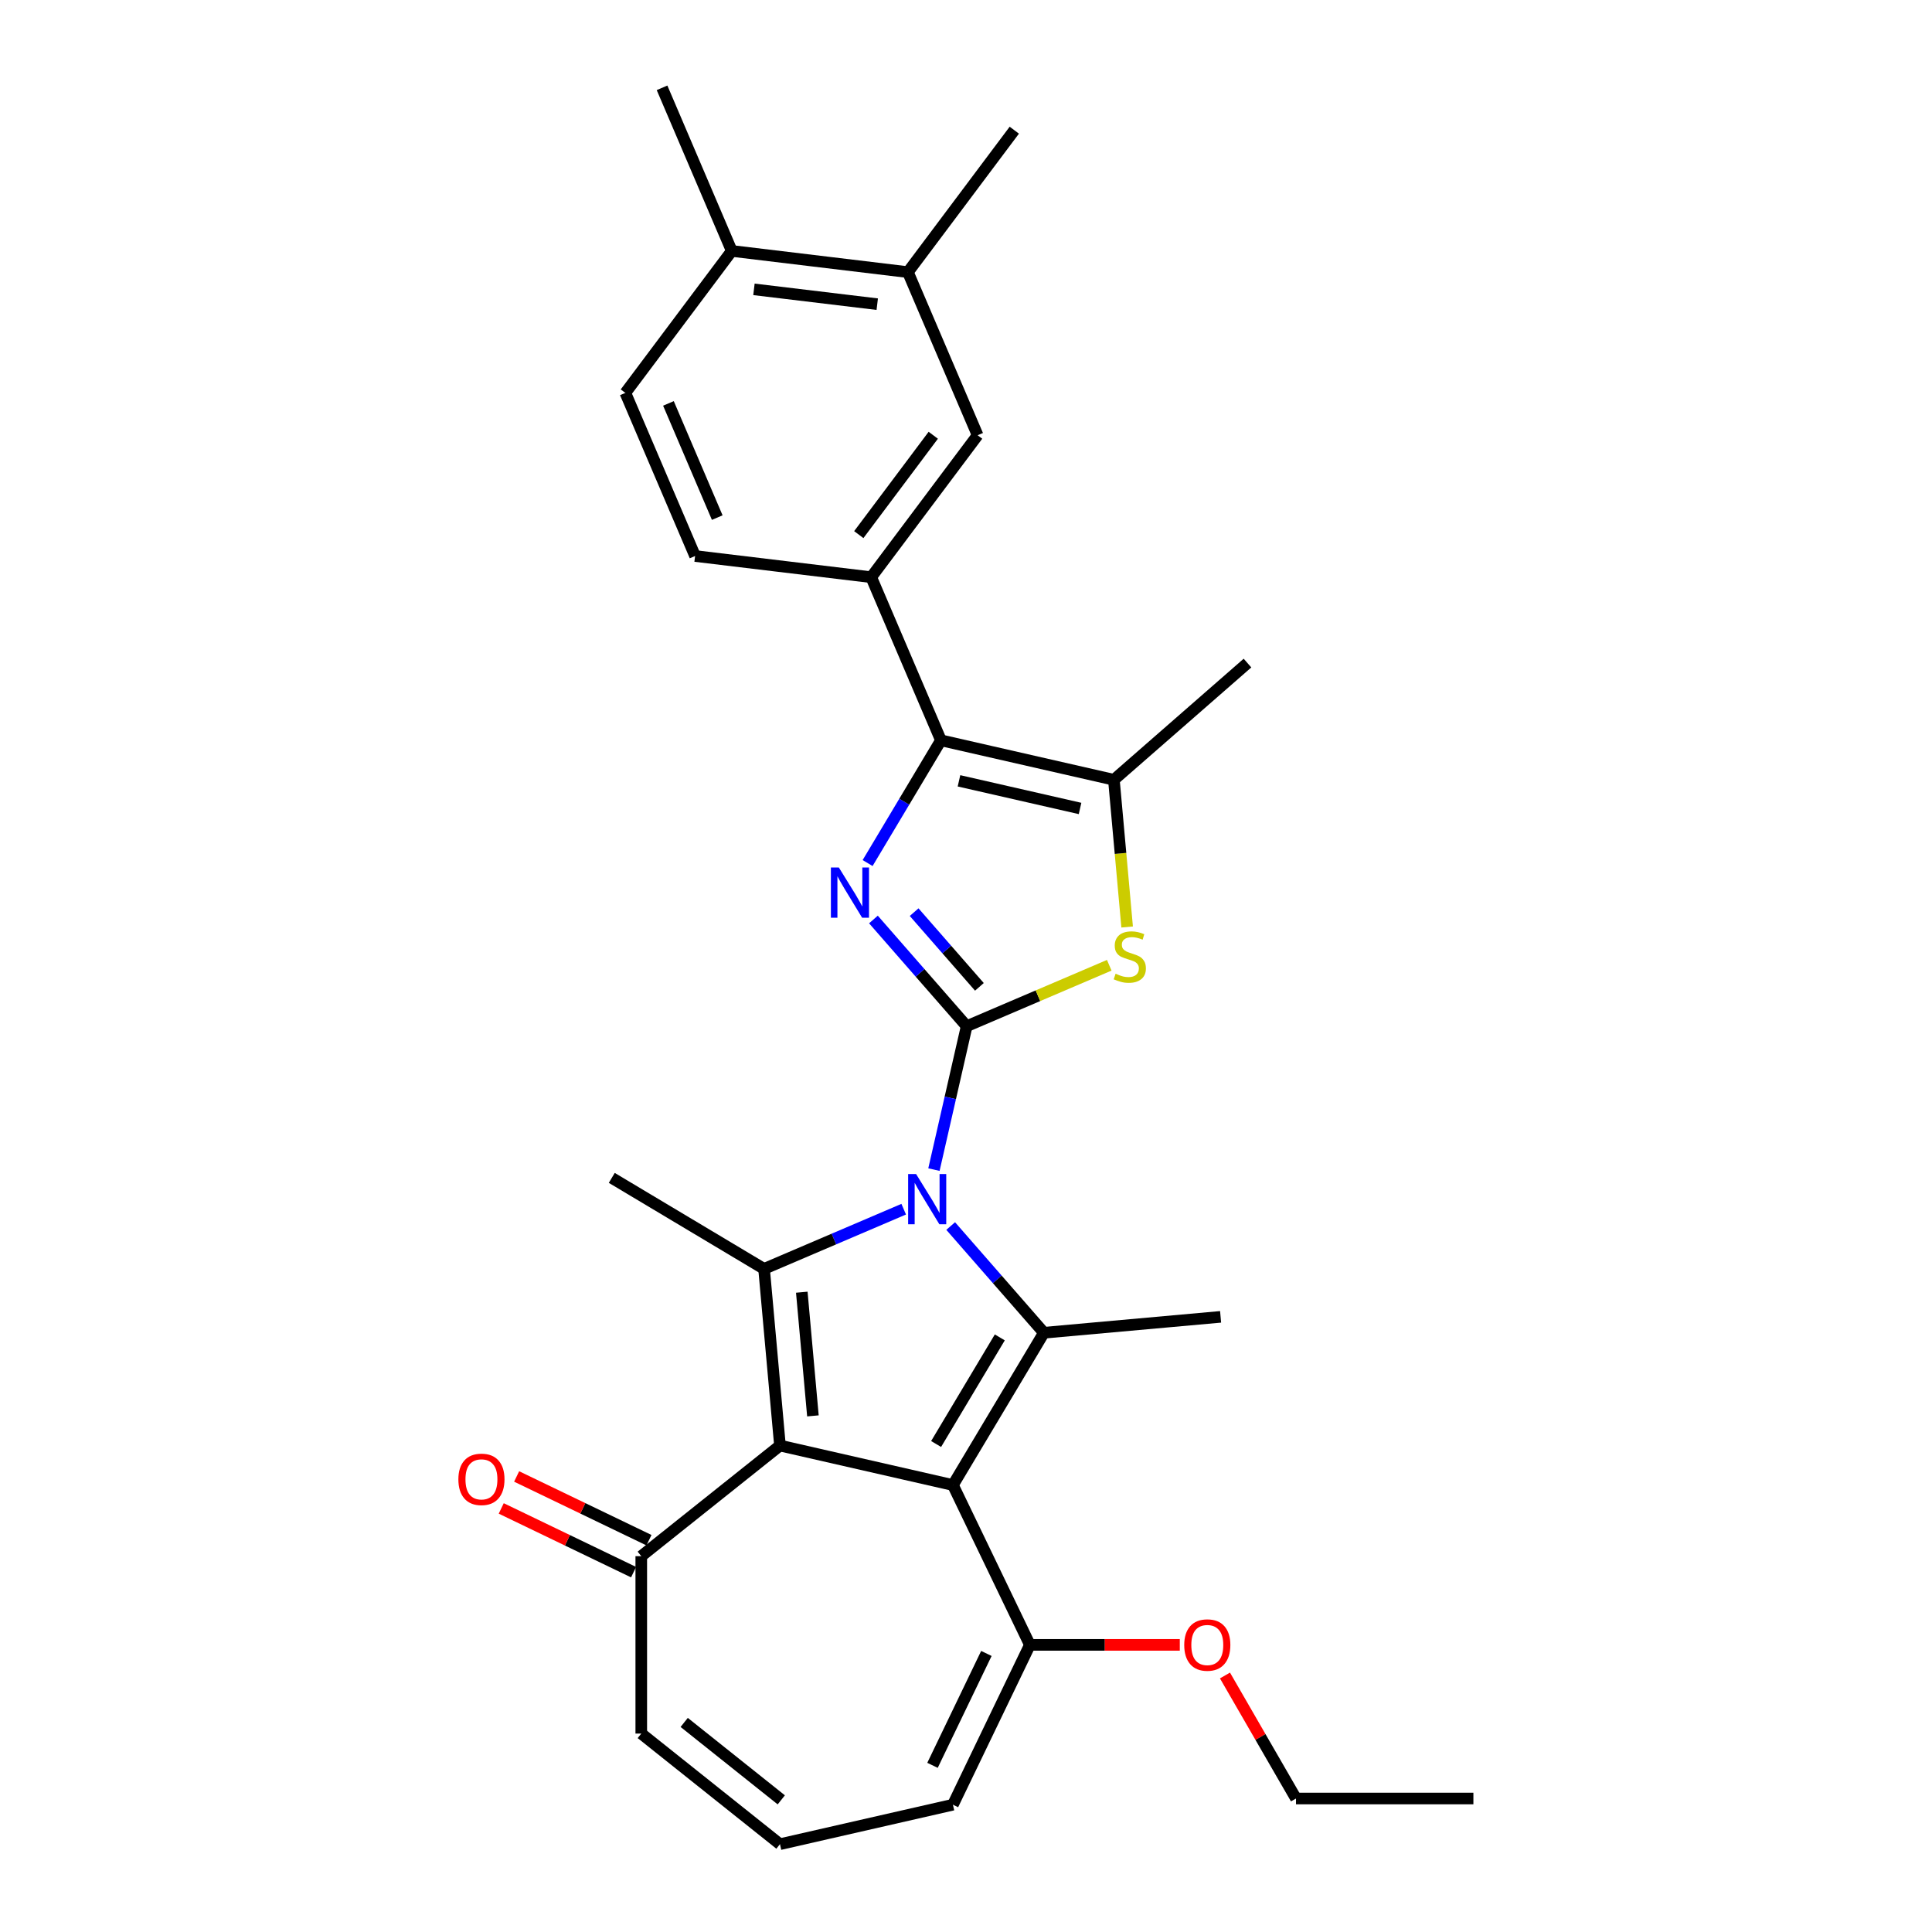 <?xml version='1.0' encoding='iso-8859-1'?>
<svg version='1.1' baseProfile='full'
              xmlns='http://www.w3.org/2000/svg'
                      xmlns:rdkit='http://www.rdkit.org/xml'
                      xmlns:xlink='http://www.w3.org/1999/xlink'
                  xml:space='preserve'
width='1000px' height='1000px' viewBox='0 0 1000 1000'>
<!-- END OF HEADER -->
<rect style='opacity:1.0;fill:#FFFFFF;stroke:none' width='1000' height='1000' x='0' y='0'> </rect>
<path class='bond-0' d='M 500.345,531.161 L 491.875,568.272' style='fill:none;fill-rule:evenodd;stroke:#000000;stroke-width:6px;stroke-linecap:butt;stroke-linejoin:miter;stroke-opacity:1' />
<path class='bond-0' d='M 491.875,568.272 L 483.404,605.384' style='fill:none;fill-rule:evenodd;stroke:#0000FF;stroke-width:6px;stroke-linecap:butt;stroke-linejoin:miter;stroke-opacity:1' />
<path class='bond-3' d='M 500.345,531.161 L 476.217,503.544' style='fill:none;fill-rule:evenodd;stroke:#000000;stroke-width:6px;stroke-linecap:butt;stroke-linejoin:miter;stroke-opacity:1' />
<path class='bond-3' d='M 476.217,503.544 L 452.089,475.927' style='fill:none;fill-rule:evenodd;stroke:#0000FF;stroke-width:6px;stroke-linecap:butt;stroke-linejoin:miter;stroke-opacity:1' />
<path class='bond-3' d='M 506.936,510.793 L 490.047,491.462' style='fill:none;fill-rule:evenodd;stroke:#000000;stroke-width:6px;stroke-linecap:butt;stroke-linejoin:miter;stroke-opacity:1' />
<path class='bond-3' d='M 490.047,491.462 L 473.157,472.13' style='fill:none;fill-rule:evenodd;stroke:#0000FF;stroke-width:6px;stroke-linecap:butt;stroke-linejoin:miter;stroke-opacity:1' />
<path class='bond-7' d='M 500.345,531.161 L 537.245,515.389' style='fill:none;fill-rule:evenodd;stroke:#000000;stroke-width:6px;stroke-linecap:butt;stroke-linejoin:miter;stroke-opacity:1' />
<path class='bond-7' d='M 537.245,515.389 L 574.145,499.617' style='fill:none;fill-rule:evenodd;stroke:#CCCC00;stroke-width:6px;stroke-linecap:butt;stroke-linejoin:miter;stroke-opacity:1' />
<path class='bond-4' d='M 492.07,634.596 L 516.198,662.213' style='fill:none;fill-rule:evenodd;stroke:#0000FF;stroke-width:6px;stroke-linecap:butt;stroke-linejoin:miter;stroke-opacity:1' />
<path class='bond-4' d='M 516.198,662.213 L 540.326,689.83' style='fill:none;fill-rule:evenodd;stroke:#000000;stroke-width:6px;stroke-linecap:butt;stroke-linejoin:miter;stroke-opacity:1' />
<path class='bond-5' d='M 467.755,625.878 L 431.617,641.324' style='fill:none;fill-rule:evenodd;stroke:#0000FF;stroke-width:6px;stroke-linecap:butt;stroke-linejoin:miter;stroke-opacity:1' />
<path class='bond-5' d='M 431.617,641.324 L 395.479,656.77' style='fill:none;fill-rule:evenodd;stroke:#000000;stroke-width:6px;stroke-linecap:butt;stroke-linejoin:miter;stroke-opacity:1' />
<path class='bond-1' d='M 493.23,768.655 L 540.326,689.83' style='fill:none;fill-rule:evenodd;stroke:#000000;stroke-width:6px;stroke-linecap:butt;stroke-linejoin:miter;stroke-opacity:1' />
<path class='bond-1' d='M 484.53,747.412 L 517.497,692.235' style='fill:none;fill-rule:evenodd;stroke:#000000;stroke-width:6px;stroke-linecap:butt;stroke-linejoin:miter;stroke-opacity:1' />
<path class='bond-9' d='M 493.23,768.655 L 533.071,851.384' style='fill:none;fill-rule:evenodd;stroke:#000000;stroke-width:6px;stroke-linecap:butt;stroke-linejoin:miter;stroke-opacity:1' />
<path class='bond-30' d='M 493.23,768.655 L 403.71,748.222' style='fill:none;fill-rule:evenodd;stroke:#000000;stroke-width:6px;stroke-linecap:butt;stroke-linejoin:miter;stroke-opacity:1' />
<path class='bond-2' d='M 403.71,748.222 L 395.479,656.77' style='fill:none;fill-rule:evenodd;stroke:#000000;stroke-width:6px;stroke-linecap:butt;stroke-linejoin:miter;stroke-opacity:1' />
<path class='bond-2' d='M 420.766,732.858 L 415.005,668.841' style='fill:none;fill-rule:evenodd;stroke:#000000;stroke-width:6px;stroke-linecap:butt;stroke-linejoin:miter;stroke-opacity:1' />
<path class='bond-11' d='M 403.71,748.222 L 331.921,805.473' style='fill:none;fill-rule:evenodd;stroke:#000000;stroke-width:6px;stroke-linecap:butt;stroke-linejoin:miter;stroke-opacity:1' />
<path class='bond-6' d='M 449.071,446.715 L 468.049,414.951' style='fill:none;fill-rule:evenodd;stroke:#0000FF;stroke-width:6px;stroke-linecap:butt;stroke-linejoin:miter;stroke-opacity:1' />
<path class='bond-6' d='M 468.049,414.951 L 487.027,383.187' style='fill:none;fill-rule:evenodd;stroke:#000000;stroke-width:6px;stroke-linecap:butt;stroke-linejoin:miter;stroke-opacity:1' />
<path class='bond-21' d='M 540.326,689.83 L 631.779,681.599' style='fill:none;fill-rule:evenodd;stroke:#000000;stroke-width:6px;stroke-linecap:butt;stroke-linejoin:miter;stroke-opacity:1' />
<path class='bond-22' d='M 395.479,656.77 L 316.655,609.674' style='fill:none;fill-rule:evenodd;stroke:#000000;stroke-width:6px;stroke-linecap:butt;stroke-linejoin:miter;stroke-opacity:1' />
<path class='bond-10' d='M 487.027,383.187 L 450.939,298.754' style='fill:none;fill-rule:evenodd;stroke:#000000;stroke-width:6px;stroke-linecap:butt;stroke-linejoin:miter;stroke-opacity:1' />
<path class='bond-29' d='M 487.027,383.187 L 576.547,403.62' style='fill:none;fill-rule:evenodd;stroke:#000000;stroke-width:6px;stroke-linecap:butt;stroke-linejoin:miter;stroke-opacity:1' />
<path class='bond-29' d='M 496.369,404.156 L 559.033,418.459' style='fill:none;fill-rule:evenodd;stroke:#000000;stroke-width:6px;stroke-linecap:butt;stroke-linejoin:miter;stroke-opacity:1' />
<path class='bond-8' d='M 583.405,479.812 L 579.976,441.716' style='fill:none;fill-rule:evenodd;stroke:#CCCC00;stroke-width:6px;stroke-linecap:butt;stroke-linejoin:miter;stroke-opacity:1' />
<path class='bond-8' d='M 579.976,441.716 L 576.547,403.62' style='fill:none;fill-rule:evenodd;stroke:#000000;stroke-width:6px;stroke-linecap:butt;stroke-linejoin:miter;stroke-opacity:1' />
<path class='bond-24' d='M 576.547,403.62 L 645.696,343.206' style='fill:none;fill-rule:evenodd;stroke:#000000;stroke-width:6px;stroke-linecap:butt;stroke-linejoin:miter;stroke-opacity:1' />
<path class='bond-15' d='M 533.071,851.384 L 493.23,934.113' style='fill:none;fill-rule:evenodd;stroke:#000000;stroke-width:6px;stroke-linecap:butt;stroke-linejoin:miter;stroke-opacity:1' />
<path class='bond-15' d='M 510.549,855.825 L 482.661,913.736' style='fill:none;fill-rule:evenodd;stroke:#000000;stroke-width:6px;stroke-linecap:butt;stroke-linejoin:miter;stroke-opacity:1' />
<path class='bond-23' d='M 533.071,851.384 L 571.866,851.384' style='fill:none;fill-rule:evenodd;stroke:#000000;stroke-width:6px;stroke-linecap:butt;stroke-linejoin:miter;stroke-opacity:1' />
<path class='bond-23' d='M 571.866,851.384 L 610.661,851.384' style='fill:none;fill-rule:evenodd;stroke:#FF0000;stroke-width:6px;stroke-linecap:butt;stroke-linejoin:miter;stroke-opacity:1' />
<path class='bond-12' d='M 450.939,298.754 L 506.016,225.284' style='fill:none;fill-rule:evenodd;stroke:#000000;stroke-width:6px;stroke-linecap:butt;stroke-linejoin:miter;stroke-opacity:1' />
<path class='bond-12' d='M 444.506,276.718 L 483.06,225.289' style='fill:none;fill-rule:evenodd;stroke:#000000;stroke-width:6px;stroke-linecap:butt;stroke-linejoin:miter;stroke-opacity:1' />
<path class='bond-17' d='M 450.939,298.754 L 359.773,287.791' style='fill:none;fill-rule:evenodd;stroke:#000000;stroke-width:6px;stroke-linecap:butt;stroke-linejoin:miter;stroke-opacity:1' />
<path class='bond-16' d='M 331.921,805.473 L 331.921,897.295' style='fill:none;fill-rule:evenodd;stroke:#000000;stroke-width:6px;stroke-linecap:butt;stroke-linejoin:miter;stroke-opacity:1' />
<path class='bond-19' d='M 335.905,797.2 L 301.656,780.707' style='fill:none;fill-rule:evenodd;stroke:#000000;stroke-width:6px;stroke-linecap:butt;stroke-linejoin:miter;stroke-opacity:1' />
<path class='bond-19' d='M 301.656,780.707 L 267.408,764.214' style='fill:none;fill-rule:evenodd;stroke:#FF0000;stroke-width:6px;stroke-linecap:butt;stroke-linejoin:miter;stroke-opacity:1' />
<path class='bond-19' d='M 327.937,813.746 L 293.688,797.253' style='fill:none;fill-rule:evenodd;stroke:#000000;stroke-width:6px;stroke-linecap:butt;stroke-linejoin:miter;stroke-opacity:1' />
<path class='bond-19' d='M 293.688,797.253 L 259.44,780.759' style='fill:none;fill-rule:evenodd;stroke:#FF0000;stroke-width:6px;stroke-linecap:butt;stroke-linejoin:miter;stroke-opacity:1' />
<path class='bond-13' d='M 506.016,225.284 L 469.927,140.851' style='fill:none;fill-rule:evenodd;stroke:#000000;stroke-width:6px;stroke-linecap:butt;stroke-linejoin:miter;stroke-opacity:1' />
<path class='bond-25' d='M 469.927,140.851 L 525.004,67.381' style='fill:none;fill-rule:evenodd;stroke:#000000;stroke-width:6px;stroke-linecap:butt;stroke-linejoin:miter;stroke-opacity:1' />
<path class='bond-32' d='M 469.927,140.851 L 378.762,129.888' style='fill:none;fill-rule:evenodd;stroke:#000000;stroke-width:6px;stroke-linecap:butt;stroke-linejoin:miter;stroke-opacity:1' />
<path class='bond-32' d='M 454.06,157.439 L 390.244,149.765' style='fill:none;fill-rule:evenodd;stroke:#000000;stroke-width:6px;stroke-linecap:butt;stroke-linejoin:miter;stroke-opacity:1' />
<path class='bond-14' d='M 403.71,954.545 L 331.921,897.295' style='fill:none;fill-rule:evenodd;stroke:#000000;stroke-width:6px;stroke-linecap:butt;stroke-linejoin:miter;stroke-opacity:1' />
<path class='bond-14' d='M 404.392,931.6 L 354.139,891.525' style='fill:none;fill-rule:evenodd;stroke:#000000;stroke-width:6px;stroke-linecap:butt;stroke-linejoin:miter;stroke-opacity:1' />
<path class='bond-31' d='M 403.71,954.545 L 493.23,934.113' style='fill:none;fill-rule:evenodd;stroke:#000000;stroke-width:6px;stroke-linecap:butt;stroke-linejoin:miter;stroke-opacity:1' />
<path class='bond-20' d='M 359.773,287.791 L 323.685,203.358' style='fill:none;fill-rule:evenodd;stroke:#000000;stroke-width:6px;stroke-linecap:butt;stroke-linejoin:miter;stroke-opacity:1' />
<path class='bond-20' d='M 371.246,267.908 L 345.985,208.805' style='fill:none;fill-rule:evenodd;stroke:#000000;stroke-width:6px;stroke-linecap:butt;stroke-linejoin:miter;stroke-opacity:1' />
<path class='bond-18' d='M 378.762,129.888 L 323.685,203.358' style='fill:none;fill-rule:evenodd;stroke:#000000;stroke-width:6px;stroke-linecap:butt;stroke-linejoin:miter;stroke-opacity:1' />
<path class='bond-26' d='M 378.762,129.888 L 342.673,45.455' style='fill:none;fill-rule:evenodd;stroke:#000000;stroke-width:6px;stroke-linecap:butt;stroke-linejoin:miter;stroke-opacity:1' />
<path class='bond-27' d='M 634.043,867.232 L 652.424,899.068' style='fill:none;fill-rule:evenodd;stroke:#FF0000;stroke-width:6px;stroke-linecap:butt;stroke-linejoin:miter;stroke-opacity:1' />
<path class='bond-27' d='M 652.424,899.068 L 670.804,930.904' style='fill:none;fill-rule:evenodd;stroke:#000000;stroke-width:6px;stroke-linecap:butt;stroke-linejoin:miter;stroke-opacity:1' />
<path class='bond-28' d='M 670.804,930.904 L 762.627,930.904' style='fill:none;fill-rule:evenodd;stroke:#000000;stroke-width:6px;stroke-linecap:butt;stroke-linejoin:miter;stroke-opacity:1' />
<path  class='atom-1' d='M 474.165 607.679
L 482.686 621.453
Q 483.53 622.812, 484.889 625.272
Q 486.248 627.733, 486.322 627.88
L 486.322 607.679
L 489.774 607.679
L 489.774 633.683
L 486.212 633.683
L 477.066 618.624
Q 476.001 616.861, 474.862 614.841
Q 473.761 612.821, 473.43 612.197
L 473.43 633.683
L 470.051 633.683
L 470.051 607.679
L 474.165 607.679
' fill='#0000FF'/>
<path  class='atom-4' d='M 434.183 449.01
L 442.705 462.784
Q 443.549 464.143, 444.908 466.603
Q 446.267 469.064, 446.341 469.211
L 446.341 449.01
L 449.793 449.01
L 449.793 475.014
L 446.231 475.014
L 437.085 459.955
Q 436.02 458.192, 434.881 456.172
Q 433.779 454.152, 433.449 453.528
L 433.449 475.014
L 430.07 475.014
L 430.07 449.01
L 434.183 449.01
' fill='#0000FF'/>
<path  class='atom-8' d='M 577.432 503.998
Q 577.726 504.108, 578.938 504.622
Q 580.15 505.136, 581.473 505.467
Q 582.832 505.761, 584.154 505.761
Q 586.615 505.761, 588.047 504.585
Q 589.48 503.373, 589.48 501.28
Q 589.48 499.847, 588.745 498.966
Q 588.047 498.084, 586.945 497.607
Q 585.843 497.129, 584.007 496.578
Q 581.693 495.881, 580.297 495.219
Q 578.938 494.558, 577.947 493.163
Q 576.992 491.767, 576.992 489.416
Q 576.992 486.147, 579.195 484.127
Q 581.436 482.107, 585.843 482.107
Q 588.855 482.107, 592.271 483.54
L 591.426 486.368
Q 588.304 485.082, 585.954 485.082
Q 583.419 485.082, 582.024 486.147
Q 580.628 487.176, 580.665 488.976
Q 580.665 490.371, 581.362 491.216
Q 582.097 492.061, 583.125 492.538
Q 584.191 493.016, 585.954 493.567
Q 588.304 494.301, 589.7 495.036
Q 591.096 495.77, 592.087 497.276
Q 593.116 498.745, 593.116 501.28
Q 593.116 504.879, 590.692 506.826
Q 588.304 508.736, 584.301 508.736
Q 581.987 508.736, 580.224 508.222
Q 578.498 507.744, 576.441 506.899
L 577.432 503.998
' fill='#CCCC00'/>
<path  class='atom-20' d='M 237.255 765.706
Q 237.255 759.462, 240.34 755.973
Q 243.425 752.484, 249.192 752.484
Q 254.958 752.484, 258.043 755.973
Q 261.128 759.462, 261.128 765.706
Q 261.128 772.023, 258.006 775.623
Q 254.885 779.186, 249.192 779.186
Q 243.462 779.186, 240.34 775.623
Q 237.255 772.06, 237.255 765.706
M 249.192 776.247
Q 253.158 776.247, 255.289 773.603
Q 257.456 770.922, 257.456 765.706
Q 257.456 760.601, 255.289 758.03
Q 253.158 755.422, 249.192 755.422
Q 245.225 755.422, 243.058 757.993
Q 240.928 760.564, 240.928 765.706
Q 240.928 770.958, 243.058 773.603
Q 245.225 776.247, 249.192 776.247
' fill='#FF0000'/>
<path  class='atom-24' d='M 612.956 851.457
Q 612.956 845.213, 616.041 841.724
Q 619.127 838.235, 624.893 838.235
Q 630.66 838.235, 633.745 841.724
Q 636.83 845.213, 636.83 851.457
Q 636.83 857.775, 633.708 861.374
Q 630.586 864.937, 624.893 864.937
Q 619.163 864.937, 616.041 861.374
Q 612.956 857.812, 612.956 851.457
M 624.893 861.999
Q 628.86 861.999, 630.99 859.354
Q 633.157 856.673, 633.157 851.457
Q 633.157 846.352, 630.99 843.781
Q 628.86 841.173, 624.893 841.173
Q 620.926 841.173, 618.759 843.744
Q 616.629 846.315, 616.629 851.457
Q 616.629 856.71, 618.759 859.354
Q 620.926 861.999, 624.893 861.999
' fill='#FF0000'/>
</svg>

